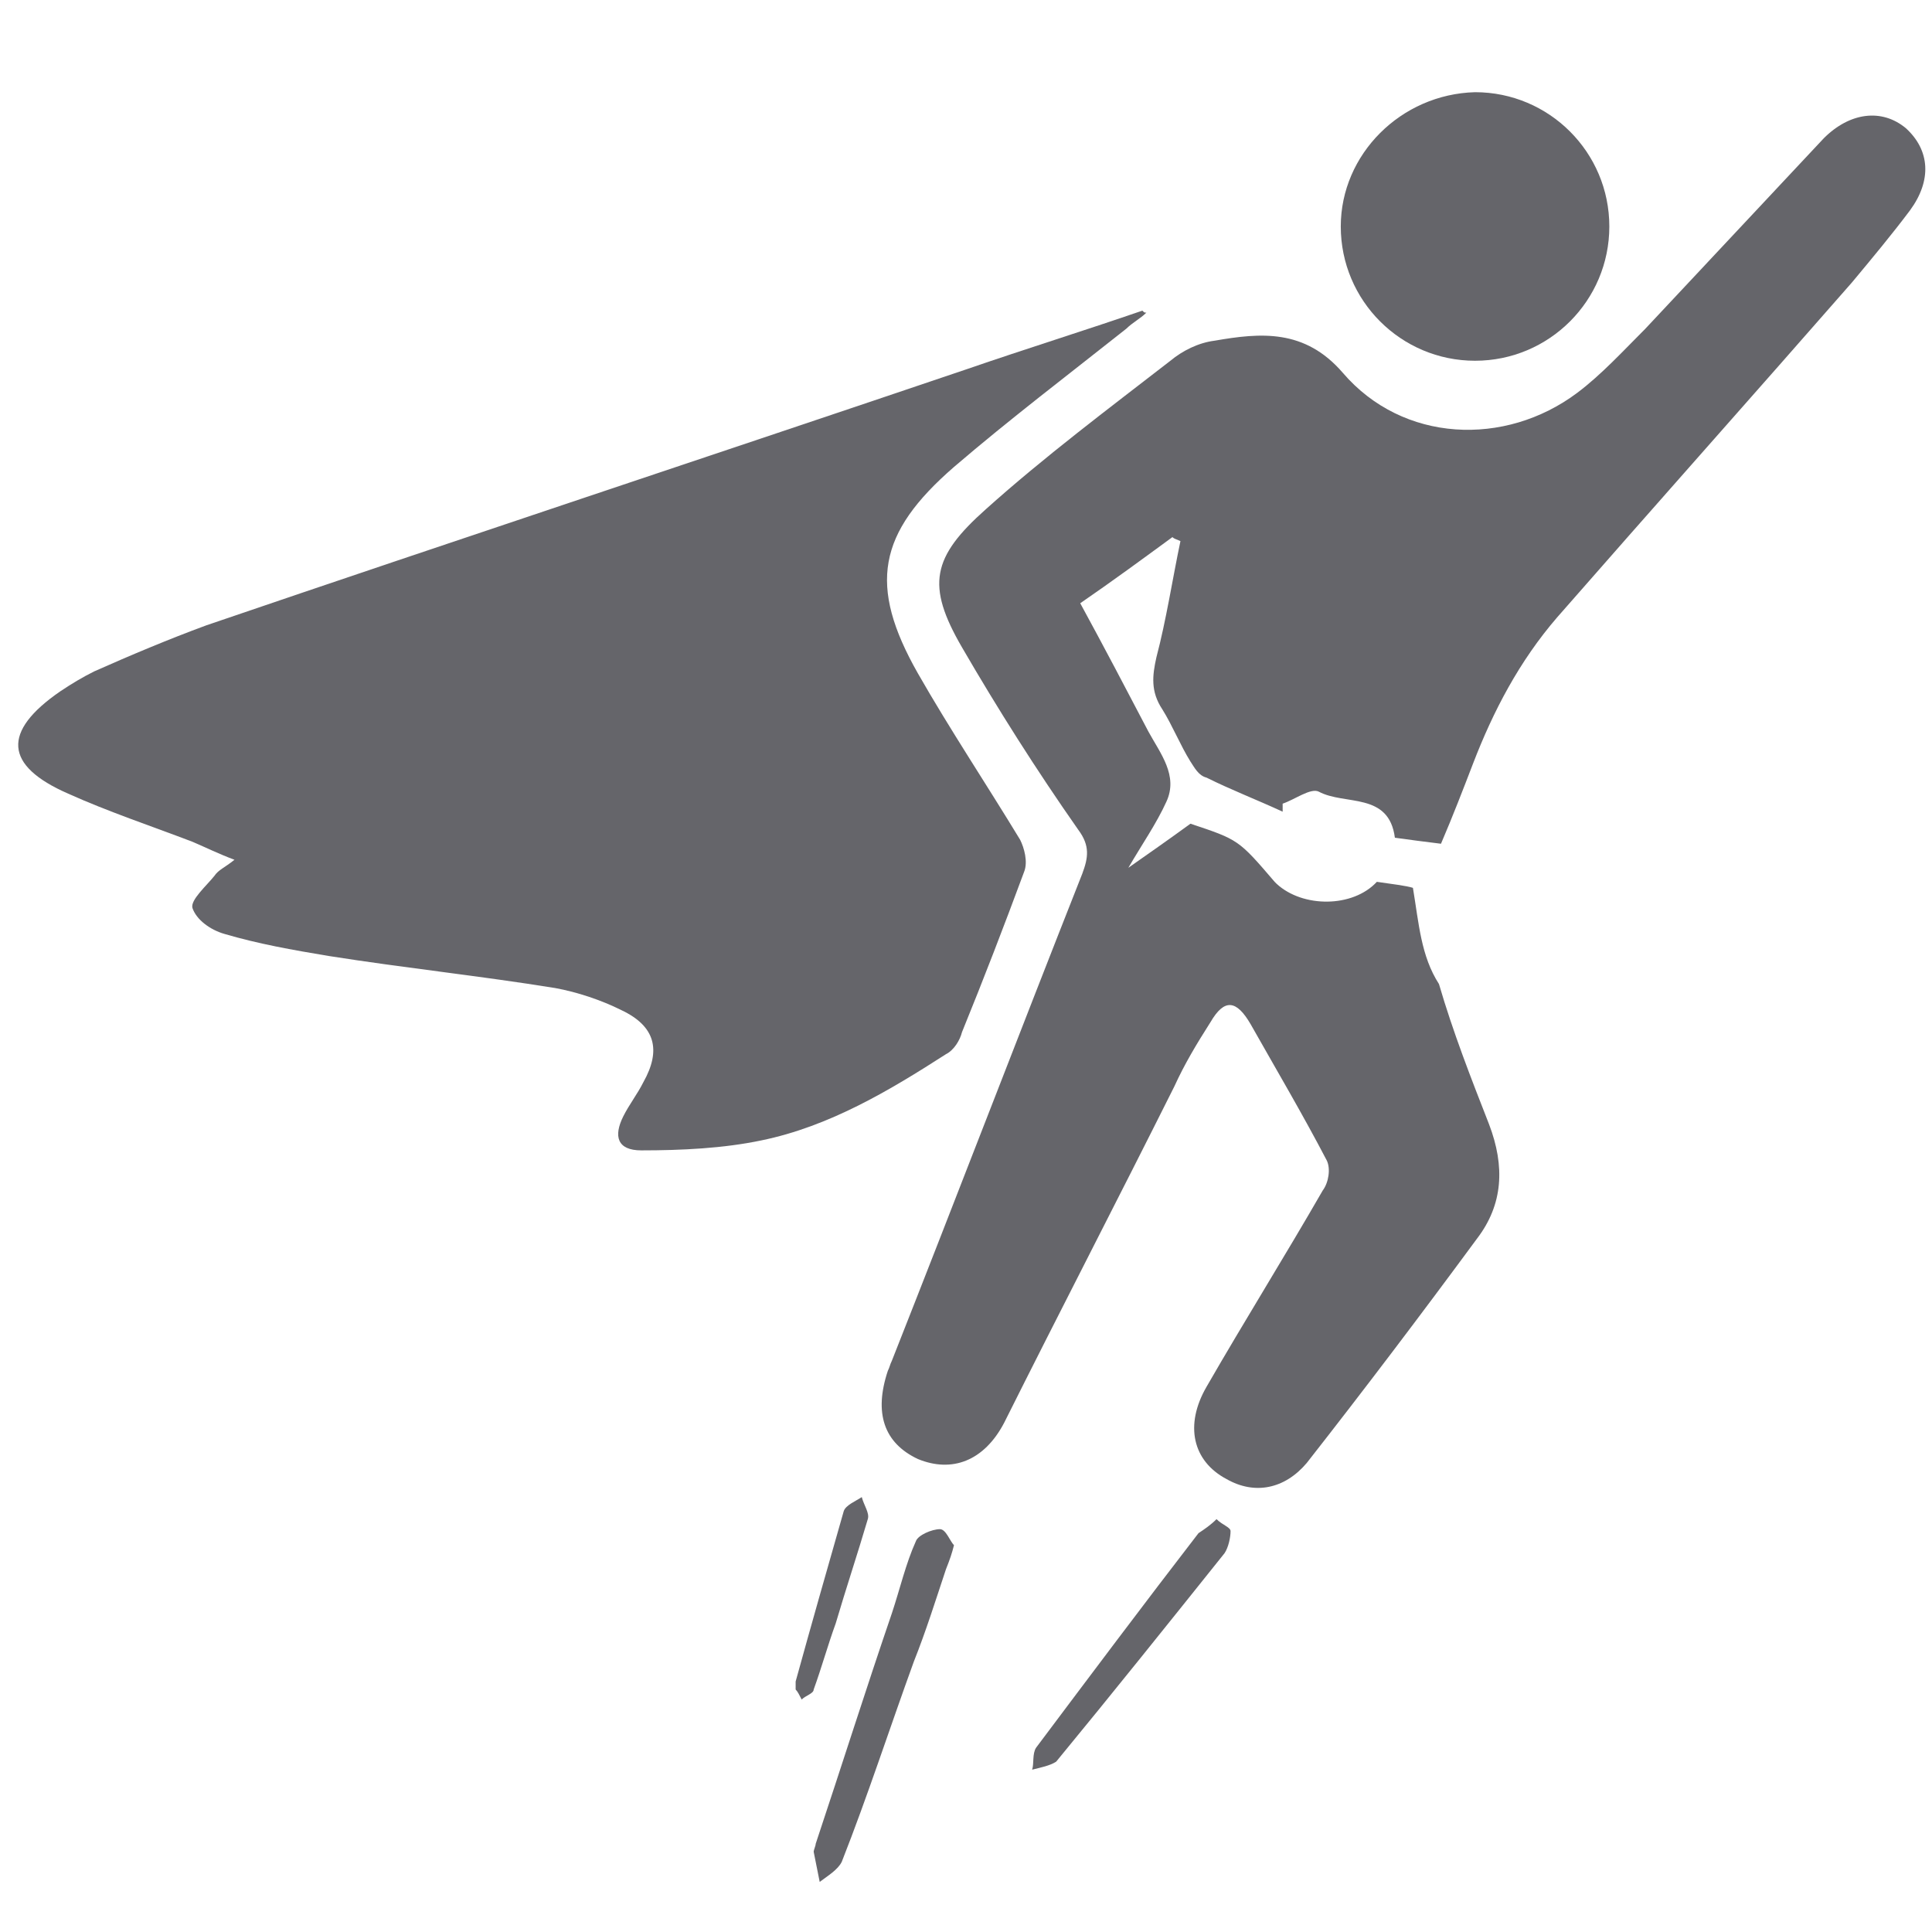 <?xml version="1.0" encoding="utf-8"?>
<!-- Generator: Adobe Illustrator 19.2.1, SVG Export Plug-In . SVG Version: 6.00 Build 0)  -->
<svg width="97px" height="97px" version="1.1" baseProfile="basic" id="Laag_1" xmlns="http://www.w3.org/2000/svg" xmlns:xlink="http://www.w3.org/1999/xlink"
	 x="0px" y="0px" viewBox="0 0 96.4 96.4" xml:space="preserve">
<style type="text/css">
	.st0{fill:#65656A;}
</style>
<g>
	<path class="st0" d="M70.5,44.3c-0.3-0.1-1.1-0.2-1.8-0.3c-1.2,1.3-3.7,1.3-5,0.1c0,0-0.1-0.1-0.1-0.1c-1.8-2.1-1.8-2.1-4.2-2.9
		c-1.1,0.8-2.1,1.5-3.1,2.2c0.7-1.2,1.4-2.2,1.9-3.3c0.6-1.3-0.3-2.4-0.9-3.5c-1.1-2.1-2.2-4.2-3.4-6.4c1.6-1.1,3.1-2.2,4.6-3.3
		c0.1,0.1,0.2,0.1,0.4,0.2c-0.4,1.9-0.7,3.9-1.2,5.8c-0.2,0.9-0.3,1.7,0.3,2.6c0.5,0.8,0.9,1.8,1.4,2.6c0.2,0.3,0.4,0.7,0.8,0.8
		c1.2,0.6,2.5,1.1,3.8,1.7c0-0.1,0-0.3,0-0.4c0.6-0.2,1.4-0.8,1.8-0.6c1.3,0.7,3.5,0,3.8,2.3c0.7,0.1,1.5,0.2,2.3,0.3
		c0.6-1.4,1.1-2.7,1.6-4c1-2.6,2.3-5.1,4.2-7.3c4.9-5.6,9.8-11.1,14.7-16.7c1-1.2,2-2.4,2.9-3.6c1.1-1.5,1-3-0.2-4.1
		c-1.2-1-2.8-0.8-4.1,0.5c-3,3.2-5.9,6.3-8.9,9.5c-1.1,1.1-2.2,2.3-3.4,3.2c-3.6,2.7-8.7,2.5-11.7-1c-1.9-2.2-4.1-2-6.4-1.6
		c-0.8,0.1-1.6,0.5-2.2,1c-3.1,2.4-6.3,4.8-9.2,7.4c-2.7,2.4-3,3.8-1.2,6.9c1.8,3.1,3.7,6.1,5.8,9.1c0.6,0.8,0.5,1.4,0.2,2.2
		c-3.2,8.1-6.3,16.2-9.5,24.3c-0.1,0.2-0.1,0.3-0.2,0.5c-0.7,2.1-0.2,3.6,1.5,4.4c1.7,0.7,3.3,0.1,4.3-1.8
		c2.8-5.6,5.7-11.2,8.5-16.8c0.5-1.1,1.1-2.1,1.8-3.2c0.7-1.2,1.3-1.1,2,0.1c1.3,2.3,2.6,4.5,3.8,6.8c0.2,0.4,0.1,1.1-0.2,1.5
		c-1.9,3.3-3.9,6.5-5.8,9.8c-1.1,1.9-0.7,3.7,1,4.6c1.4,0.8,2.9,0.5,4-0.8c2.9-3.7,5.7-7.4,8.5-11.2c1.3-1.7,1.4-3.6,0.6-5.7
		c-0.9-2.3-1.8-4.6-2.5-7C70.9,47.7,70.8,46.1,70.5,44.3z"/>
	<path class="st0" d="M57,15.5c-2.9,1-5.8,1.9-8.7,2.9c-12.7,4.3-25.4,8.5-38,12.8c-1.9,0.7-3.8,1.5-5.6,2.3c-0.6,0.3-1.1,0.6-1.7,1
		c-2.9,2-2.8,3.7,0.4,5.1c2,0.9,4.1,1.6,6.2,2.4c0.7,0.3,1.3,0.6,2.1,0.9c-0.5,0.4-0.8,0.5-1,0.8c-0.4,0.5-1.2,1.2-1.1,1.6
		c0.2,0.6,0.9,1.1,1.6,1.3c1.7,0.5,3.4,0.8,5.2,1.1c3.8,0.6,7.6,1,11.3,1.6c1.1,0.2,2.3,0.6,3.3,1.1c1.7,0.8,2,2,1.1,3.6
		c-0.3,0.6-0.7,1.1-1,1.7c-0.5,1-0.3,1.7,0.9,1.7c2,0,4.1-0.1,6-0.5c3.4-0.7,6.4-2.5,9.2-4.3c0.4-0.2,0.7-0.7,0.8-1.1
		c1.1-2.7,2.1-5.3,3.1-8c0.2-0.5,0-1.2-0.2-1.6c-1.7-2.8-3.5-5.5-5.1-8.3c-2.5-4.4-2-7,1.8-10.3c2.8-2.4,5.7-4.6,8.6-6.9
		c0.3-0.3,0.7-0.5,1-0.8C57.1,15.6,57.1,15.6,57,15.5z"/>
	<path class="st0" d="M66.9,11.3c0,3.7,3,6.7,6.7,6.7c3.7,0,6.7-3,6.7-6.7c0-3.7-3-6.7-6.7-6.7C69.9,4.7,66.9,7.7,66.9,11.3z"/>
	<path class="st0" d="M47.6,77.1c-0.2-0.2-0.4-0.8-0.7-0.8c-0.4,0-1.1,0.3-1.2,0.6c-0.5,1.1-0.8,2.4-1.2,3.6
		c-1.3,3.8-2.5,7.6-3.8,11.5c0,0.1-0.1,0.3-0.1,0.4c0.1,0.5,0.2,1,0.3,1.5c0.4-0.3,0.9-0.6,1.1-1c1.3-3.3,2.4-6.7,3.6-10
		c0.6-1.5,1.1-3.1,1.6-4.6C47.4,77.8,47.5,77.5,47.6,77.1z"/>
	<path class="st0" d="M60.7,75.8c-0.3,0.3-0.6,0.5-0.9,0.7c-2.7,3.5-5.4,7.1-8.1,10.7c-0.2,0.3-0.1,0.8-0.2,1.1
		c0.4-0.1,0.9-0.2,1.2-0.4c2.8-3.4,5.6-6.9,8.4-10.4c0.2-0.3,0.3-0.8,0.3-1.1C61.4,76.2,61,76.1,60.7,75.8z"/>
	<path class="st0" d="M39.7,84.3c0.1,0.1,0.2,0.3,0.3,0.5c0.2-0.2,0.6-0.3,0.6-0.5c0.4-1.1,0.7-2.2,1.1-3.3c0.5-1.7,1.1-3.5,1.6-5.2
		c0.1-0.3-0.2-0.7-0.3-1.1c-0.3,0.2-0.8,0.4-0.9,0.7c-0.8,2.8-1.6,5.6-2.4,8.5C39.7,84,39.7,84.1,39.7,84.3z"/>
</g>
</svg>
